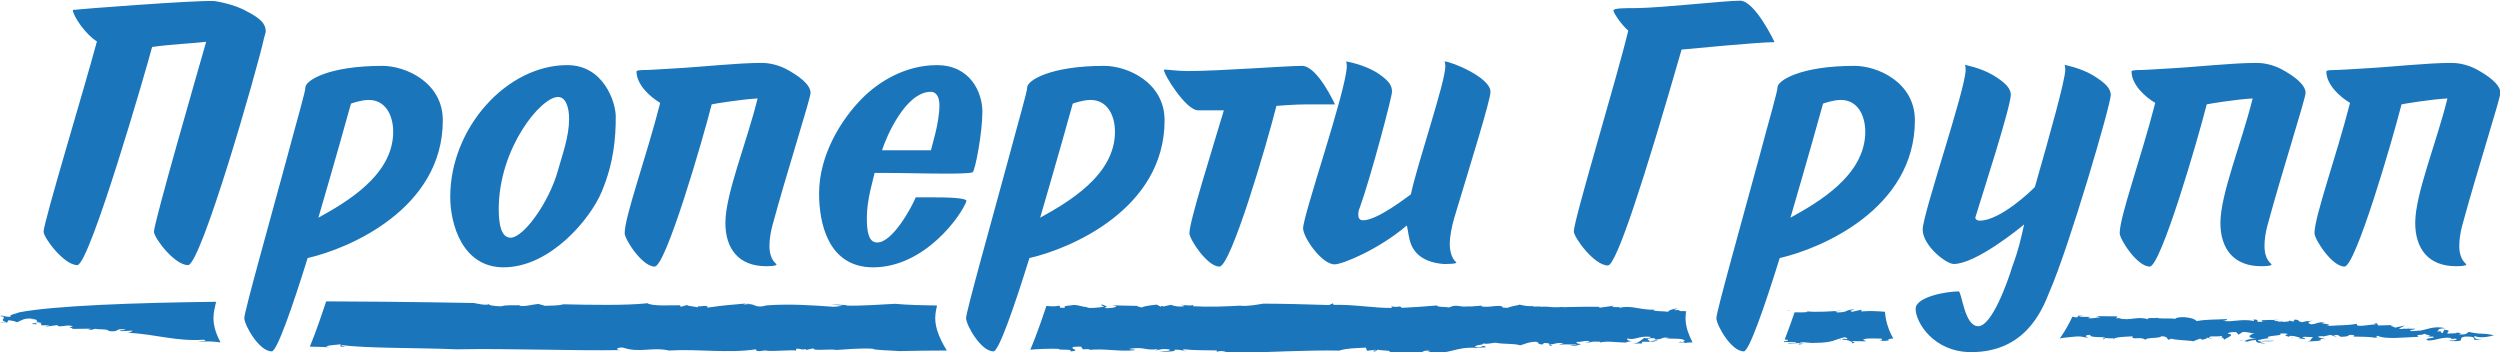 <svg
		xmlns:dc="http://purl.org/dc/elements/1.1/"
		xmlns:cc="http://creativecommons.org/ns#"
		xmlns:rdf="http://www.w3.org/1999/02/22-rdf-syntax-ns#"
		xmlns:svg="http://www.w3.org/2000/svg"
		xmlns="http://www.w3.org/2000/svg"
		xmlns:sodipodi="http://sodipodi.sourceforge.net/DTD/sodipodi-0.dtd"
		xmlns:inkscape="http://www.inkscape.org/namespaces/inkscape"
		version="1.1"
		id="Layer_1"
		x="0px"
		y="0px"
		viewBox="0 0 382 53.834"
		xml:space="preserve"
		inkscape:version="0.91 r13725"
		sodipodi:docname="logo_export.svg"
		width="382"
		height="53.834">
	<g
		id="g4209"
		transform="translate(-114.941,-66.45)" /><g
		id="g4239"
		transform="translate(-114.941,-66.45)"><path
       id="path4253"
       style="fill:#1b75bb"
       d="m 493.124,117.797 c 0.727,0.42 2.45,0.034 2.899,-0.131 -2.357,-0.445 -1.633,-0.022 -3.848,-0.499 -0.304,0.133 -0.253,0.509 -1.581,0.354 0.834,-0.186 -0.057,-0.21 -0.293,-0.271 0.256,0.217 -0.922,0.089 -1.326,0.18 -0.369,-0.176 0.796,-0.5 -0.55,-0.589 l -0.254,0.51 c -0.527,-0.077 0.224,-0.374 -0.897,-0.252 0.605,-0.266 -0.182,-0.414 1.336,-0.495 -1.81,-0.436 -2.78,0.235 -4.187,0.419 l 0.302,-0.134 c -0.302,0.134 -0.847,0.126 -1.263,0.156 -0.928,-0.116 0.735,-0.23 0.494,-0.37 l -1.504,0.013 -0.038,-0.037 c -0.395,0.07 -0.773,0.116 -0.91,-0.011 0.447,-0.164 0.623,-0.333 0.925,-0.466 l -1.58,0.354 c 0.172,-0.168 -1.303,-0.291 -0.18,-0.413 l -2.338,0.07 -0.197,-0.344 c -0.559,0.061 -0.575,0.129 0.094,0.17 -0.799,-0.079 -3.543,0.601 -3.121,-0.076 -1.835,0.282 -2.497,0.169 -4.717,0.342 1.708,-0.316 -1.959,-0.402 -0.148,-0.549 -1.06,-0.15 -1.281,0.222 -2.115,0.279 -0.784,-0.147 -0.434,-0.484 0.413,-0.61 l -0.995,0.156 0.018,-0.068 -0.865,0.193 c -0.915,-0.183 -0.192,-0.344 -1.139,-0.392 l -0.205,0.305 -0.641,-0.179 c 0.241,0.14 -0.319,0.201 -1.006,0.225 l 0.015,-0.068 -0.835,0.057 c 0.826,-0.184 -0.762,-0.065 -0.382,-0.284 -0.714,-0.015 -0.729,-0.011 -2.018,0.044 l 0.226,0.208 c -1.682,0.18 -0.069,-0.309 -1.431,-0.328 l 0.085,0.239 c -1.959,-0.403 -3.327,0.227 -4.773,-0.033 0.83,-0.055 0.62,-0.333 0.603,-0.265 -1.248,0.087 -3.283,0.022 -4.574,0.311 -0.471,-0.348 -0.582,-0.452 -1.911,-0.609 -0.964,0.021 -1.106,0.054 -1.422,0.255 -0.933,-0.135 -2.687,0.064 -2.733,-0.188 -0.217,0.2 -0.841,-0.041 -1.355,0.129 l -0.109,-0.104 0.08,0.24 c -1.657,-0.537 -2.798,0.301 -4.471,-0.166 l 0.288,-0.064 -0.705,0.094 0.208,-0.307 -3.27,-0.045 0.643,0.181 c -0.688,0.024 -1.151,0.256 -1.939,0.109 1.309,-0.358 -1.087,-0.015 -1.297,-0.291 l 0.701,-0.094 c -0.958,0.021 -0.958,0.021 -0.88,0.262 -0.444,0.03 -0.677,-0.021 -0.848,-0.086 -0.438,0.939 -1.001,2.004 -1.76,3.102 0,0 10e-4,-0.001 10e-4,-0.001 l -0.002,0.003 c 0,-0.001 0.001,-0.001 0.001,-0.002 -0.052,0.076 -0.123,0.153 -0.177,0.229 0.401,-0.117 1.449,-0.163 1.695,-0.218 1.411,-0.186 1.922,-0.041 2.694,0.175 -0.245,-0.14 -0.856,-0.457 0.253,-0.509 -0.013,0.549 2.326,0.204 2.292,0.489 0.449,-0.007 1.243,0.164 1.296,-0.064 l -0.076,0.342 c 0.105,-0.477 1.738,-0.454 2.989,-0.539 -0.284,0.647 1.373,-0.049 1.928,0.54 0.236,-0.439 2.221,-0.172 2.442,-0.546 0.963,-0.021 0.867,0.388 1.112,0.529 l 0.449,-0.164 c 0.485,0.206 2.293,0.238 3.368,0.379 l 1,-0.387 0.37,0.176 c 0.16,-0.099 0.991,-0.156 0.477,-0.3 l 0.54,0.023 c 0.044,-0.424 0.758,-0.116 1.843,-0.297 0.251,0.068 0.184,0.169 -0.052,0.227 0.54,0.004 0.309,0.221 0.603,0.363 -0.382,-0.109 1.944,-0.759 0.488,-0.95 -0.1,-0.173 0.75,-0.299 1.28,-0.223 l 0.322,0.38 0.636,-0.401 c 0.832,-0.056 1.186,0.188 1.859,0.231 -0.687,0.024 -1.532,0.732 0.247,0.723 -0.934,0.05 -1.393,0.262 -1.878,0.341 0.368,0.015 0.553,0.052 -0.02,0.213 1.389,-0.117 0.464,-0.233 1.838,-0.281 -0.076,0.34 0.309,0.449 1.509,0.567 l -0.898,-0.251 0.172,-0.092 c -0.341,-0.037 -0.437,-0.09 -0.509,-0.221 0.271,0.004 1.594,-0.422 1.823,-0.215 -1.382,-0.531 2.414,-0.41 1.531,-0.73 0.157,-0.099 1.118,-0.119 1.217,0.052 -1.15,0.258 0.866,0.389 0.679,0.626 0.427,-0.098 -0.904,-0.253 -0.325,-0.382 0.685,-0.022 1.187,0.188 1.569,0.296 l -0.286,0.064 1.059,0.154 c 0.173,-0.17 -1.026,-0.289 -0.05,-0.378 0.256,0.072 1.232,-0.017 1.203,0.12 -0.465,0.234 -0.127,0.544 -0.959,0.602 0.69,-0.024 2.884,-0.063 1.997,-0.382 l 0.823,0.012 c -0.517,-0.145 -1.961,-0.403 -0.31,-0.449 l -0.015,0.068 1.148,-0.258 0.5,0.177 c -0.015,-0.087 0.166,-0.166 0.591,-0.16 l 0.48,0.28 c 1.234,-0.017 1.134,-0.19 1.294,-0.289 0.69,-0.024 0.949,0.048 0.626,0.249 0.945,0.045 2.595,0.002 3.239,0.182 1.266,-0.153 -0.26,-0.072 0.48,-0.303 1.092,0.597 4.179,0.231 6.242,0.157 -0.56,-0.52 0.564,-0.059 0.942,-0.532 -0.445,0.163 1.959,0.403 0.152,0.549 l 1.102,-0.053 c 0.752,0.286 -1.823,0.214 -0.684,0.606 1.236,-0.017 2.047,-0.587 3.502,-0.394 -0.488,0.368 1.121,-0.122 0.757,0.284 -0.302,0.133 -0.706,0.092 -1.118,0.122 l 0.255,0.072 c 2.709,0.107 0.784,-0.435 2.203,-0.687 1.65,-0.047 1.301,0.291 1.397,0.464 0.257,0.072 1.088,0.015 1.522,-0.081 -1.005,0.223 -1.86,-0.234 -1.397,-0.466 z m -63.104,0.644 -0.425,-0.181 -0.008,0.01 z m -25.779,-0.281 c -0.1,-0.182 -0.22,-0.361 -0.309,-0.543 l -0.008,-0.016 -0.002,-0.004 c -0.499,-1.039 -0.874,-2.222 -0.956,-3.511 -1.21,-0.095 -2.435,-0.157 -3.635,-0.044 l 0.063,-0.273 -1.44,0.321 c -0.772,-0.216 0.464,-0.233 0.223,-0.373 -1.54,0.15 -0.641,0.402 -2.432,0.48 -0.915,-0.184 0.319,-0.201 0.751,-0.297 -1.676,0.134 -4.154,0.283 -5.343,0.13 l -0.039,0.1 c -0.586,0.064 -1.27,0.06 -1.965,0.045 -0.181,0.533 -0.361,1.054 -0.536,1.551 l -10e-4,0.004 c -0.342,0.96 -0.659,1.816 -0.97,2.62 0.148,0.002 0.299,0.005 0.47,0.015 0.127,0.166 -0.164,0.214 -0.565,0.232 -0.016,0.04 -0.032,0.085 -0.048,0.125 0.44,0.011 0.824,-0.057 1.898,0.003 0.085,0.241 -1.09,-0.015 -1.277,0.221 l 1.791,-0.076 0,0.049 c 0.26,-0.402 1.366,0.036 2.462,-0.084 2.595,0.004 2.992,-0.538 4.429,-0.86 0.386,0.109 0.5,0.212 0.337,0.313 -0.637,-0.18 -0.523,-0.039 -0.746,0.066 0.876,-0.041 1.917,0.396 1.428,0.558 1.393,-0.116 -0.501,-0.212 0.349,-0.338 l 1.907,0.028 c -0.226,-0.207 -0.896,-0.251 0.091,-0.409 0.832,-0.056 1.233,-0.016 2.321,-0.001 -0.158,0.1 0.343,0.313 -0.473,0.3 0.525,0.077 1.346,0.088 1.662,-0.112 -0.649,-0.106 -0.009,-0.15 0.563,-0.22 z m -146.077,-1.165 -0.01,-0.032 -0.01,-0.033 c -0.104,-0.337 -0.297,-1.054 -0.299,-1.841 l -0.001,-0.052 0.001,-0.05 c 0.005,-0.25 0.024,-0.499 0.053,-0.704 0.03,-0.208 0.052,-0.314 0.057,-0.352 l 0.006,-0.035 0.005,-0.028 c 0.046,-0.246 0.097,-0.482 0.154,-0.735 -2.2,-0.03 -4.398,-0.077 -6.428,-0.26 -2.209,0.107 -4.993,0.341 -7.572,0.269 l 0.286,-0.064 -2.563,-0.139 1.861,0.233 c -0.56,0.059 -0.996,0.157 -1.538,0.149 -2.813,-0.212 -6.567,-0.469 -10.035,-0.212 -2.244,0.584 -1.49,-0.517 -3.639,-0.092 0.184,-0.053 0.252,-0.136 0.417,-0.193 -2.315,0.193 -3.571,0.294 -5.89,0.636 0.267,-0.577 -1.508,0.013 -1.3,-0.291 l -0.193,0.236 c -0.515,-0.144 -1.729,-0.195 -1.554,-0.364 l -1.023,0.294 -0.087,-0.241 c -1.355,-0.018 -4.268,0.179 -4.98,-0.309 -3.358,0.363 -8.658,0.254 -12.87,0.16 -0.592,0.197 -1.824,0.214 -2.785,0.234 l -1.026,-0.287 c -0.977,0.088 -2.016,0.449 -2.926,0.265 l 0.107,-0.074 c -0.993,0.059 -1.938,-0.094 -2.867,0.171 -1.088,-0.015 -2.146,-0.168 -1.813,-0.435 -0.107,0.477 -2.306,-0.068 -2.306,-0.068 0,0 -10.027,-0.208 -22.614,-0.252 -0.376,1.137 -0.744,2.225 -1.098,3.226 l -0.001,0.004 c -0.501,1.405 -0.953,2.617 -1.399,3.693 0.994,0.013 1.988,0.034 2.966,0.094 l -0.515,-0.143 c 0.592,-0.197 1.55,-0.218 2.258,-0.309 0.109,0.103 -0.512,0.437 0.739,0.352 -0.259,-0.073 -0.787,-0.149 -0.63,-0.249 3.703,0.531 11.519,0.402 17.605,0.659 8.228,-0.157 17.156,0.243 25.239,0.118 -1.232,0.017 -0.708,-0.489 0.221,-0.372 2.538,0.856 4.403,-0.144 6.999,0.44 4.708,-0.274 8.911,0.468 13.292,-0.188 l 0.085,0.241 c 0.654,0.111 0.832,-0.057 1.519,-0.081 l -0.017,0.067 c 1.623,0.091 3.586,-0.154 4.518,-0.039 l 0.06,-0.272 c 0.964,-0.023 0.5,0.211 1.488,0.055 l -0.029,0.136 1.152,-0.258 c -0.111,0.477 2.722,0.039 3.493,0.254 1.248,-0.086 3.616,-0.291 5.508,-0.195 0.352,0.245 2.673,0.243 4.151,0.367 2.003,-0.042 4.604,-0.092 7.234,-0.09 -0.628,-0.986 -1.126,-1.993 -1.456,-3.014 z m -110.287,0 -0.01,-0.032 -0.01,-0.033 c -0.104,-0.337 -0.297,-1.054 -0.299,-1.841 l -0.001,-0.051 0.001,-0.051 c 0.005,-0.25 0.024,-0.499 0.053,-0.704 0.03,-0.208 0.052,-0.314 0.057,-0.352 l 0.005,-0.031 0.006,-0.032 c 0.048,-0.257 0.101,-0.503 0.161,-0.769 l 0.001,-0.004 0.002,-0.008 c 0.036,-0.158 0.083,-0.349 0.125,-0.527 -12.602,0.152 -24.69,0.588 -30.108,1.616 -0.458,0.234 -1.727,0.387 -1.242,0.667 -0.979,0.088 -1.429,-0.328 -1.618,-0.092 1.332,0.157 -0.413,0.61 0.889,0.903 l -0.835,0.057 c -0.171,0.168 1.137,-0.191 0.931,0.114 l 0.236,-0.44 c 0.677,0.066 1.048,0.158 1.286,0.308 0.636,-0.172 1.043,-0.768 2.561,-0.508 l -0.42,0.027 c 1.237,-0.017 0.758,0.285 1.017,0.356 l -0.274,-0.004 1.043,0.222 c -0.789,-0.148 -2.093,0.209 -1.41,0.183 1.475,0.122 -0.382,-0.107 0.724,-0.161 0.686,-0.022 0.494,0.213 0.463,0.349 l 1.233,-0.017 c -0.042,0.204 -0.817,-0.011 -0.317,0.201 l 1.554,-0.217 c 0.29,0.518 1.691,-0.249 2.401,0.239 -1.117,0.122 0.1,0.174 -0.077,0.342 l 2.738,-0.029 c 0.259,0.072 -0.72,0.159 -0.304,0.134 0.516,0.143 0.846,-0.126 1.125,-0.122 0.238,0.142 2.044,-0.006 1.968,0.337 1.857,0.23 0.781,-0.435 2.512,-0.239 0.228,0.208 -1.374,0.05 -0.605,0.265 l 1.795,-0.077 c -0.162,0.101 -0.349,0.337 -1.022,0.293 4.853,0.274 7.472,1.371 11.908,1.092 0.626,0.248 -0.449,0.166 -0.894,0.33 1.41,-0.145 2.447,-0.055 3.405,0.086 -0.3,-0.591 -0.561,-1.183 -0.754,-1.78 z m 224.932,0 -0.011,-0.034 -0.009,-0.032 c -0.104,-0.337 -0.297,-1.054 -0.299,-1.841 l -0.001,-0.051 0.001,-0.051 c 0.005,-0.25 0.024,-0.499 0.053,-0.704 0.018,-0.129 0.032,-0.207 0.042,-0.266 -0.406,-0.1 -1.128,0.084 -1.075,-0.166 l 0.147,-0.032 -0.963,0.021 0.608,-0.266 c -0.832,0.058 -1.44,0.324 -1.483,0.528 -0.786,-0.149 -1.904,-0.028 -2.263,-0.271 l 0.293,-0.064 c -2.211,0.105 -3.661,-0.737 -5.4,-0.282 -0.129,-0.038 -0.113,-0.105 0.158,-0.102 l -1.365,-0.018 0.325,-0.201 -2.259,0.309 0.029,-0.136 c -1.491,-0.055 -3.825,0.015 -5.745,0.055 l 0.286,-0.064 c -2.094,0.21 -2.022,-0.131 -3.555,0.019 l 0.161,-0.058 -1.379,0.006 0.304,-0.133 c -1.021,0.293 -2.919,-0.383 -2.29,-0.134 -0.577,0.129 -1.573,0.286 -1.743,0.453 -1.504,0.014 -0.368,-0.175 -1.3,-0.291 -1.088,-0.015 -1.279,0.22 -2.754,0.098 l 0.03,-0.136 c -0.69,0.024 -1.118,0.122 -2.079,0.142 l 0.286,-0.065 c -1.567,0.286 -1.954,-0.402 -3.184,0.194 -0.657,-0.111 -1.905,-0.026 -1.844,-0.299 -1.953,0.177 -3.47,0.259 -5.408,0.368 -0.31,-0.449 -0.416,0.029 -1.591,-0.227 l 0.087,0.239 c -2.741,0.031 -5.886,-0.563 -8.909,-0.466 l -0.084,-0.241 -0.605,0.264 c -3.254,-0.113 -7.464,-0.208 -10.058,-0.212 -0.849,0.126 -2.14,0.415 -3.49,0.329 l 0.142,-0.034 c -2.35,0.139 -4.833,0.239 -7.396,0.101 0.159,-0.101 -0.095,-0.172 0.192,-0.237 -0.609,0.265 -1.503,0.013 -2.053,0.006 l 0.644,0.181 c -0.729,0.228 -1.775,0.008 -2.145,-0.168 l -1.154,0.258 -0.209,-0.099 -0.204,0.127 -0.612,-0.317 c -0.286,0.064 -1.811,0.146 -2.287,0.448 -0.111,-0.105 -1.187,-0.188 -0.355,-0.245 l -4.21,-0.095 0.657,0.113 c 0.082,0.239 -1.184,0.392 -1.837,0.282 0.858,-0.193 0.071,-0.341 -0.296,-0.518 -0.572,0.129 0.497,0.212 0.196,0.344 -0.72,0.161 -2.242,0.243 -2.623,0.135 l 0.429,-0.097 c -0.975,0.089 -1.428,-0.328 -2.389,-0.309 -0.865,0.193 -1.503,0.015 -1.325,0.427 -1.25,0.085 -0.482,-0.28 -0.886,-0.321 -0.391,0.131 -1.291,0.117 -1.918,0.032 -0.295,0.882 -0.586,1.738 -0.866,2.532 l -0.001,0.004 c -0.574,1.611 -1.085,2.971 -1.595,4.153 1.364,-0.099 2.736,-0.179 4.396,-0.121 -0.335,0.269 2.338,-0.068 1.684,0.399 1.953,-0.176 -0.321,-0.379 0.57,-0.709 0.545,0.008 1.118,-0.121 1.217,0.052 -0.257,0.112 0.443,0.285 0,0.327 l 1.304,-0.036 -0.307,0.132 c 2.657,-0.27 4.712,0.307 7.096,0.034 0.177,-0.169 -0.946,-0.048 -0.773,-0.217 2.399,-0.343 2.12,0.304 4.357,0.062 l -0.463,0.233 c 0.723,-0.16 1.039,-0.361 2.226,-0.174 0.208,0.277 -1.009,0.226 -1.581,0.354 0.816,0.012 2.881,-0.06 2.252,-0.309 0.978,-0.09 1.333,0.155 1.861,0.229 0.017,-0.067 -0.914,-0.183 -0.341,-0.311 1.331,0.156 3.387,0.15 5.013,0.174 l -0.042,0.204 c 1.308,-0.358 1.17,0.256 2.966,0.179 4.802,-0.104 11.024,-0.461 15.785,-0.357 1.035,-0.364 2.546,-0.376 4.063,-0.457 l 0.161,0.482 1.265,-0.154 c 0.515,0.146 -0.973,0.089 -0.063,0.272 l 0.478,-0.299 c 0.099,0.173 3.25,0.114 1.127,0.461 l 4.917,0.002 c 1.087,0.015 0.635,-0.402 1.837,-0.283 0.244,0.141 -0.432,0.097 -0.334,0.269 3.609,0.358 4.17,-0.933 7.535,-0.714 l -0.286,0.064 c 0.573,-0.129 1.662,-0.111 1.676,-0.181 -0.432,-0.486 -0.604,0.262 -1.631,-0.024 0.09,-0.409 1.28,-0.22 1.214,-0.531 0.787,0.147 1.25,-0.085 1.937,-0.11 1.17,0.257 2.851,0.075 3.733,0.395 0.573,-0.129 1.214,-0.531 2.447,-0.547 0.882,0.321 -0.208,0.306 0.994,0.426 l 0.193,-0.238 c 0.985,0.037 0.831,0.103 0.796,0.215 1.055,0.011 0.877,-0.325 2.198,-0.172 l -0.737,0.23 c 0.978,-0.091 1.376,-0.05 2.738,-0.029 -0.03,0.136 -0.577,0.127 -0.977,0.087 0.74,0.352 1.266,-0.152 1.666,-0.113 -0.113,-0.103 -1.057,-0.151 -0.595,-0.384 0.674,0.043 1.439,-0.321 1.921,-0.041 l -0.739,0.228 c 1.411,-0.184 0.754,-0.297 2.372,-0.204 l -0.081,0.126 c 1.021,-0.302 2.355,-0.029 3.862,-0.005 0.422,-0.095 0.733,-0.225 1.001,-0.211 -0.862,-0.137 -0.627,-0.206 -0.705,-0.435 1.14,0.392 1.742,-0.453 3.603,-0.221 -0.03,0.135 -0.479,0.3 -0.991,0.156 -0.636,0.402 -0.716,0.743 -1.85,0.931 0.706,-0.093 1.536,-0.149 1.361,0.02 l 0.22,-0.374 c 0.428,-0.009 0.765,0.013 1.088,0.013 0.183,-0.236 -0.864,-0.387 0.127,-0.542 1.117,-0.122 0.593,0.383 0.768,0.215 1.536,-0.148 0.636,-0.401 2.116,-0.277 l -0.564,0.06 c 1.06,0.151 2.606,-0.066 2.917,0.384 -0.158,0.1 -0.187,0.236 -0.589,0.197 l 0.017,-0.068 c -1.166,0.326 0.974,-0.088 0.609,0.317 -0.052,-0.156 0.545,-0.188 1.157,-0.179 -0.298,-0.591 -0.56,-1.186 -0.755,-1.787 z m -9.515,1.802 c -0.004,0 -0.008,0 -0.013,-10e-4 -0.095,0.022 -0.161,0.049 -0.274,0.064 l 0.287,-0.063 z M 473.29,77.08 l 2.829,-0.17 c 4.3,-0.226 9.62,-0.848 13.411,-0.848 0.679,0 2.094,0.113 3.678,0.905 1.924,1.019 3.792,2.376 3.792,3.678 0,0.849 -3.679,12.279 -5.828,20.258 -0.284,1.019 -0.453,2.207 -0.453,3.112 0,2.207 1.075,2.716 1.075,2.829 0,0.056 0,0.283 -1.584,0.283 -4.187,0 -6.224,-2.659 -6.224,-6.62 0,-4.414 3.282,-12.335 4.923,-19.013 -2.32,0.113 -6.564,0.792 -7.016,0.905 -1.359,5.375 -7.016,24.784 -8.715,24.784 -1.923,0 -4.583,-4.187 -4.583,-5.092 0,-2.547 3.282,-11.543 5.432,-19.918 -1.528,-0.905 -3.621,-2.772 -3.621,-4.81 -0.001,-0.283 1.526,-0.17 2.884,-0.283 z m -29.765,0 2.829,-0.17 c 4.301,-0.226 9.62,-0.848 13.411,-0.848 0.679,0 2.094,0.113 3.678,0.905 1.924,1.019 3.792,2.376 3.792,3.678 0,0.849 -3.679,12.279 -5.828,20.258 -0.284,1.019 -0.453,2.207 -0.453,3.112 0,2.207 1.075,2.716 1.075,2.829 0,0.056 0,0.283 -1.584,0.283 -4.187,0 -6.224,-2.659 -6.224,-6.62 0,-4.414 3.282,-12.335 4.923,-19.013 -2.32,0.113 -6.564,0.792 -7.016,0.905 -1.358,5.375 -7.016,24.784 -8.714,24.784 -1.924,0 -4.584,-4.187 -4.584,-5.092 0,-2.547 3.282,-11.543 5.432,-19.918 -1.528,-0.905 -3.621,-2.772 -3.621,-4.81 -0.001,-0.283 1.527,-0.17 2.884,-0.283 z m -27.388,43.175 c -5.715,0 -8.487,-4.527 -8.487,-6.621 0,-1.811 4.696,-2.659 6.563,-2.659 0.509,0 0.849,5.319 3,5.319 2.094,0 4.527,-6.847 5.206,-9.111 1.019,-2.715 1.301,-4.243 1.811,-6.45 -0.623,0.566 -7.412,6.054 -10.751,6.054 -1.188,0 -4.753,-2.828 -4.753,-5.262 0,-2.377 6.564,-21.446 6.564,-24.389 0,-0.679 -0.113,-0.792 -0.113,-0.792 0,0.056 2.263,0.396 4.3,1.584 1.98,1.189 2.716,2.093 2.716,3 0,1.811 -4.357,15.278 -5.432,18.786 0.057,0.283 0.283,0.452 0.679,0.452 3.113,0 7.866,-4.527 8.432,-5.149 2.207,-7.695 4.639,-16.353 4.639,-17.881 0,-0.679 -0.112,-0.792 -0.112,-0.792 0,0.056 2.263,0.396 4.3,1.584 2.037,1.245 2.716,2.037 2.772,3 0.057,1.301 -6.394,23.369 -9.393,30.16 -1.133,2.886 -3.736,9.167 -11.941,9.167 z M 398.312,76.514 c 3.508,0 9.223,2.49 9.223,8.319 0,13.58 -14.43,19.635 -20.654,21.049 -2.376,7.64 -4.696,14.26 -5.488,14.26 -1.924,0 -4.188,-4.018 -4.188,-5.093 0,-0.962 3.792,-14.429 6.508,-24.445 1.64,-6.167 2.829,-10.128 2.829,-10.807 0.001,-1.019 3.452,-3.283 11.77,-3.283 z m -4.81,5.772 c -0.283,1.075 -2.546,9.11 -4.979,17.429 4.187,-2.32 11.43,-6.451 11.43,-13.128 0,-2.546 -1.188,-4.866 -3.735,-4.866 -1.131,-0.001 -2.603,0.509 -2.716,0.565 z M 365.039,67.687 c 4.074,-0.056 13.41,-1.132 15.787,-1.132 2.263,0 5.262,6.281 5.262,6.338 -2.432,0 -11.713,0.905 -14.202,1.132 -5.659,19.691 -9.959,32.989 -11.26,32.989 -2.094,0 -5.207,-4.3 -5.207,-5.206 0,-1.755 6.677,-23.766 8.319,-30.669 -1.189,-1.075 -2.32,-2.829 -2.264,-3.112 0.113,-0.34 1.811,-0.34 3.565,-0.34 z M 337.143,99.77 c -0.396,1.359 -0.679,2.943 -0.679,3.904 0,2.264 1.019,2.829 1.019,2.886 0,0.056 -0.057,0.226 -1.585,0.226 l -0.396,0 c -2.829,-0.226 -4.696,-1.471 -5.206,-3.847 -0.227,-1.019 -0.283,-1.697 -0.396,-2.037 -4.3,3.678 -9.846,5.942 -11.034,5.942 -1.981,0 -4.811,-4.131 -4.811,-5.489 0,-2.093 6.508,-20.766 6.677,-24.728 0,-0.566 -0.113,-0.792 -0.113,-0.792 0,0 2.886,0.453 5.036,1.924 1.697,1.188 1.98,1.867 1.98,2.716 0.057,0.566 -3.225,13.015 -4.923,17.711 -0.169,0.34 -0.226,0.736 -0.226,1.075 0,0.453 0.169,0.849 0.735,0.849 2.207,0 6.791,-3.621 7.3,-3.961 0.962,-4.583 5.262,-17.145 5.262,-19.522 0,-0.509 -0.112,-0.792 -0.112,-0.792 0.962,0 7.016,2.433 7.016,4.64 10e-4,1.301 -3.168,11.374 -5.544,19.295 z M 292.779,77.08 c 0.623,0 2.207,0.227 3.621,0.227 4.867,0 15.165,-0.793 17.485,-0.793 2.377,0 5.036,5.885 5.036,5.885 l -4.187,0 c -1.981,0 -4.753,0.227 -4.753,0.227 -1.471,5.828 -6.96,24.557 -8.714,24.557 -1.868,0 -4.584,-4.187 -4.584,-5.092 0,-1.811 3.283,-12.109 5.263,-18.786 l -3.961,0 c -1.811,-0.001 -5.262,-5.49 -5.206,-6.225 z m -9.112,-0.566 c 3.508,0 9.223,2.49 9.223,8.319 0,13.58 -14.43,19.635 -20.654,21.049 -2.376,7.64 -4.696,14.26 -5.488,14.26 -1.924,0 -4.188,-4.018 -4.188,-5.093 0,-0.962 3.792,-14.429 6.508,-24.445 1.64,-6.167 2.829,-10.128 2.829,-10.807 0,-1.019 3.451,-3.283 11.77,-3.283 z m -4.81,5.772 c -0.283,1.075 -2.546,9.11 -4.979,17.429 4.187,-2.32 11.43,-6.451 11.43,-13.128 0,-2.546 -1.188,-4.866 -3.735,-4.866 -1.131,-0.001 -2.603,0.509 -2.716,0.565 z m -19.296,10.695 c -3.168,0 -6.394,-0.113 -10.978,-0.113 -0.227,1.075 -1.188,4.074 -1.188,6.847 0,2.036 0.227,3.791 1.584,3.791 2.377,0 5.319,-5.488 5.885,-6.903 0,0 1.019,0 2.376,0 2.433,0 5.376,0.056 5.376,0.566 -0.736,2.151 -6.338,10.129 -14.26,10.129 -7.016,0 -8.261,-7.016 -8.261,-11.26 0,-5.884 3.338,-11.26 6.507,-14.486 2.66,-2.716 6.79,-5.149 11.487,-5.149 5.092,0 6.96,4.131 6.96,7.131 0,3.225 -1.076,8.827 -1.472,9.223 -0.225,0.224 -3.28,0.224 -4.016,0.224 z m -9.846,-3.566 7.469,0 c 0.169,-0.792 1.301,-4.187 1.301,-6.903 0,-1.359 -0.566,-2.037 -1.301,-2.037 -3.847,0 -6.79,6.79 -7.469,8.94 z m -34.63,-12.335 2.829,-0.17 c 4.3,-0.226 9.62,-0.848 13.411,-0.848 0.679,0 2.093,0.113 3.678,0.905 1.924,1.019 3.792,2.376 3.792,3.678 0,0.849 -3.679,12.279 -5.828,20.258 -0.284,1.019 -0.453,2.207 -0.453,3.112 0,2.207 1.075,2.716 1.075,2.829 0,0.056 0,0.283 -1.584,0.283 -4.187,0 -6.224,-2.659 -6.224,-6.62 0,-4.414 3.282,-12.335 4.923,-19.013 -2.32,0.113 -6.564,0.792 -7.016,0.905 -1.359,5.375 -7.016,24.784 -8.715,24.784 -1.923,0 -4.583,-4.187 -4.583,-5.092 0,-2.547 3.282,-11.543 5.432,-19.918 -1.528,-0.905 -3.621,-2.772 -3.621,-4.81 -0.002,-0.283 1.526,-0.17 2.884,-0.283 z m -6.055,7.186 c 0,3.225 -0.283,7.017 -2.15,11.487 -1.755,4.187 -7.866,11.543 -14.995,11.543 -6.338,0 -8.148,-6.677 -8.148,-10.751 0,-10.582 8.658,-20.145 17.881,-20.145 5.601,0 7.412,5.716 7.412,7.866 z m -7.13,0.34 c 0,-1.755 -0.509,-3.339 -1.697,-3.339 -2.603,0 -9.054,7.808 -9.054,17.146 0,2.376 0.396,4.356 1.811,4.356 1.98,0 5.884,-5.375 7.243,-10.298 0.679,-2.433 1.697,-5.149 1.697,-7.865 z m -28.52,-8.092 c 3.508,0 9.223,2.49 9.223,8.319 0,13.58 -14.43,19.635 -20.654,21.049 -2.376,7.64 -4.696,14.26 -5.488,14.26 -1.924,0 -4.188,-4.018 -4.188,-5.093 0,-0.962 3.792,-14.429 6.508,-24.445 1.64,-6.167 2.829,-10.128 2.829,-10.807 0,-1.019 3.451,-3.283 11.77,-3.283 z m -4.811,5.772 c -0.283,1.075 -2.546,9.11 -4.979,17.429 4.187,-2.32 11.43,-6.451 11.43,-13.128 0,-2.546 -1.188,-4.866 -3.735,-4.866 -1.13,-0.001 -2.602,0.509 -2.716,0.565 z M 126.074,67.969 c 0,-0.056 18.956,-1.527 21.615,-1.358 0.113,0 3.055,0.452 4.979,1.584 2.943,1.471 2.829,2.49 2.886,3.112 0,0.057 -0.112,0.453 -0.283,1.019 -1.019,4.696 -9.619,34.63 -11.599,34.63 -2.094,0 -5.207,-4.188 -5.207,-5.093 0,-1.415 6.904,-25.237 7.979,-29.028 -1.867,0.227 -5.545,0.396 -8.262,0.792 -0.905,3.452 -9.563,33.329 -11.43,33.329 -2.037,0 -5.149,-4.188 -5.149,-5.093 0,-1.471 6.224,-21.898 8.148,-29.085 -1.696,-1.017 -3.677,-3.903 -3.677,-4.809 z m 310.257,50.356 c 0.193,-0.102 0.264,-0.171 0.271,-0.223 -0.226,0.003 -0.37,0.05 -0.271,0.223 z m 24.501,0.349 -0.046,-0.081 -0.34,0.049 z m -10.922,-0.019 0.29,-0.064 -0.091,-0.011 z m -23.79,-0.754 -0.072,0.006 c -0.531,0.118 -0.199,0.068 0.072,-0.006 z m 31.725,0.585 c -0.265,-0.009 -0.625,-0.009 -0.857,-0.034 0.341,0.074 0.608,0.076 0.857,0.034 z m -5.362,-0.341 0.693,-0.024 -0.68,-0.03 z m -56.088,0.206 c -0.181,0.009 -0.359,0.029 -0.512,0.087 0.279,-0.007 0.418,-0.045 0.512,-0.087 z m 57.893,-0.33 c -0.132,-0.002 -0.304,0.007 -0.551,0.039 0.241,0.015 0.412,-0.007 0.551,-0.039 z m 2.701,0.431 -0.193,-0.041 0.193,0.041 z m -48.772,-0.201 -0.166,0.121 0.166,-0.121 z m -56.365,1.034 c 0.541,-0.06 0.059,-0.133 -0.206,-0.203 -0.012,0.056 0,0.122 0.206,0.203 z m 7.567,-0.483 -0.235,0.075 0.235,-0.075 z m 31.151,0.176 -0.658,-0.042 c 0,0.061 -0.029,0.131 -0.333,0.198 l 0.991,-0.156 z m -38.944,0.099 0.02,0.005 0.006,-0.008 z m 33.211,-0.112 -0.349,-0.079 0.349,0.079 z m 5.061,-0.032 0.015,0.002 0,-0.019 z m -25.616,-0.348 0.15,0.022 -0.15,-0.022 z m 4.008,-0.128 c -0.398,-0.04 -0.967,0.087 -1.272,0.218 0.401,0 0.777,-0.036 1.272,-0.218 z m -1.281,0.222 0.009,-0.004 -0.009,0 z m 23.866,-4.69 0.279,0.039 c 0.031,-0.041 0.012,-0.07 -0.279,-0.039 z m -196.495,-0.908 0.317,-0.022 -0.317,0.022 z m 34.528,-0.258 c 0.225,-0.018 0.441,-0.037 0.682,-0.057 -0.36,-0.018 -0.55,0.011 -0.682,0.057 z m 3.344,0.254 -0.142,0.032 0.02,0 z m 47.987,6.752 -0.35,0.01 0.35,-0.01 z m 182.147,-1.373 c -0.528,0.175 -1.608,-0.035 -1.6,0.136 0.558,-0.027 1.351,0.106 1.6,-0.136 z m -169.891,-5.272 0.115,-0.074 -0.115,0.074 z m 189.92,3.467 0.243,-0.044 -0.243,0.044 z m 0.756,-0.123 c -0.154,0.017 -0.332,0.048 -0.513,0.079 0.217,-0.007 0.494,-0.007 0.513,-0.079 z m 7.13,0.722 -0.048,-0.041 0.048,0.041 z m -18.249,0.726 -0.512,-0.18 c 0.009,0.078 0.191,0.159 0.512,0.18 z m -83.612,-4.09 c -0.117,0.052 -0.316,0.07 -0.509,0.087 0.245,0.009 0.44,-0.002 0.509,-0.087 z m -37.955,-0.597 0.402,-0.004 c -0.181,-10e-4 -0.299,-0.014 -0.402,0.004 z m 112.061,2.024 -0.042,0.029 c 0.278,0.006 0.654,0.013 1.266,0.022 l -1.224,-0.051 z m -48.013,-1.13 0.349,-0.06 c -0.229,0.008 -0.316,0.03 -0.349,0.06 z m 30.023,0.794 0.07,-0.123 -0.07,0.123 z" /></g></svg>